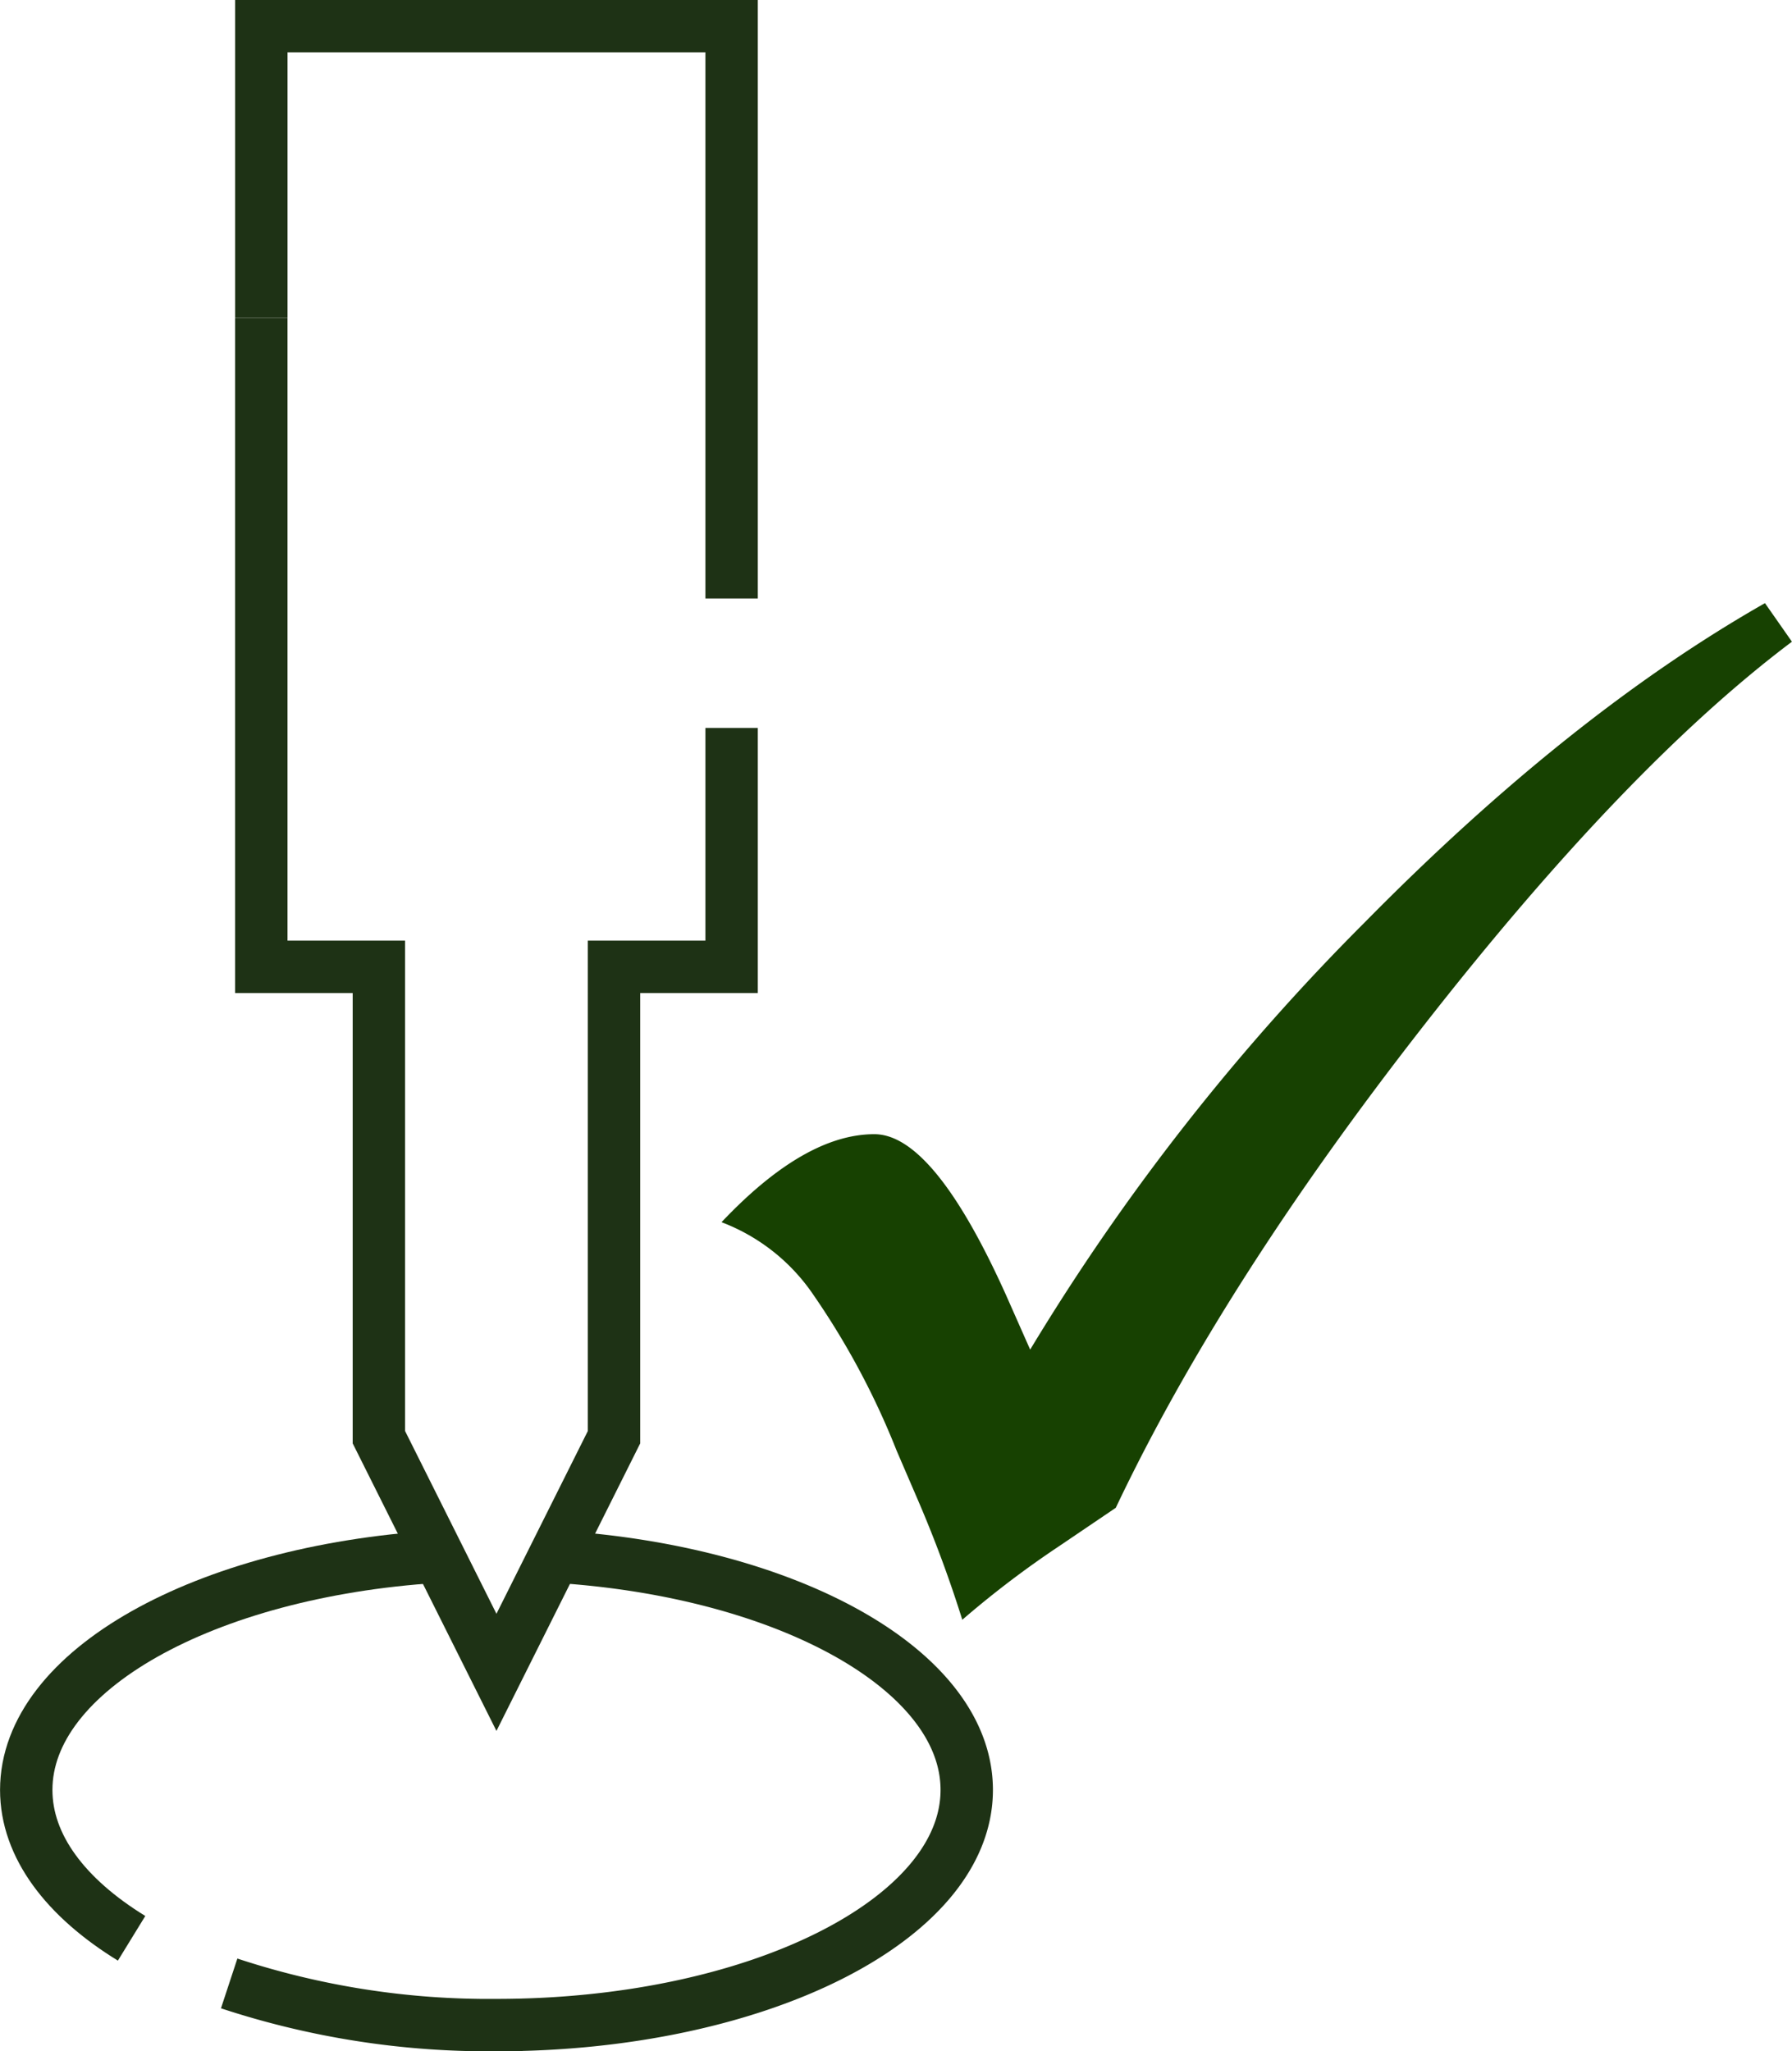 <?xml version="1.0" encoding="UTF-8"?> <svg xmlns="http://www.w3.org/2000/svg" xmlns:xlink="http://www.w3.org/1999/xlink" width="136.843" height="156.625" viewBox="0 0 136.843 156.625"><defs><clipPath id="clip-path"><path id="Path_416" data-name="Path 416" d="M0,67.975H81.749V-9.646H0Z" transform="translate(0 9.646)" fill="#174101"></path></clipPath></defs><g id="Group_389" data-name="Group 389" transform="translate(-104.316 -1442.593)"><g id="Group_385" data-name="Group 385" transform="translate(374.365 1433.606)"><path id="Path_410" data-name="Path 410" d="M-260,93.069c-5.03-3.09-8.045-7.032-8.045-11.327,0-9.131,13.627-16.669,31.267-17.807" transform="translate(0 63.916)" fill="none" stroke="#1e3215" stroke-miterlimit="10" stroke-width="4"></path><path id="Path_411" data-name="Path 411" d="M-235.977,63.934c17.642,1.137,31.273,8.676,31.273,17.807,0,9.917-16.079,17.955-35.913,17.955a63.265,63.265,0,0,1-20.41-3.181" transform="translate(8.478 63.916)" fill="none" stroke="#1e3215" stroke-miterlimit="10" stroke-width="4"></path><path id="Path_412" data-name="Path 412" d="M-259.914,21.082V70.625h8.978v35.912l8.978,17.956,8.978-17.956V70.625H-224V52.381" transform="translate(9.82 12.186)" fill="none" stroke="#1e3215" stroke-miterlimit="10" stroke-width="4"></path><path id="Path_413" data-name="Path 413" d="M-224,54.683v-43.7h-35.912v22.28" transform="translate(9.82 0)" fill="none" stroke="#1e3215" stroke-miterlimit="10" stroke-width="4"></path><path id="Path_414" data-name="Path 414" d="M-259.914,21.082" transform="translate(9.82 12.186)" fill="none" stroke="#1e3215" stroke-miterlimit="10" stroke-width="4"></path></g><g id="Group_384" data-name="Group 384" transform="translate(159.41 1498.292)"><g id="Group_383" data-name="Group 383" transform="translate(0 -9.646)" clip-path="url(#clip-path)"><g id="Group_382" data-name="Group 382" transform="translate(0.003 -0.001)"><path id="Path_415" data-name="Path 415" d="M43.043,21.317A171.252,171.252,0,0,0,17.462,53.972l-1.827-4.128Q10.095,37.52,5.56,37.524q-5.311,0-11.668,6.719A14.831,14.831,0,0,1,.7,49.49a59.283,59.283,0,0,1,6.566,12.2l1.65,3.83A94.381,94.381,0,0,1,12.279,74.6,74.565,74.565,0,0,1,19.642,69L24,66.05q8.136-17.152,23.578-36.9T75.633-.08l-2.06-2.945Q58.666,5.461,43.043,21.317" transform="translate(6.108 3.025)" fill="#174101"></path></g></g></g></g></svg> 